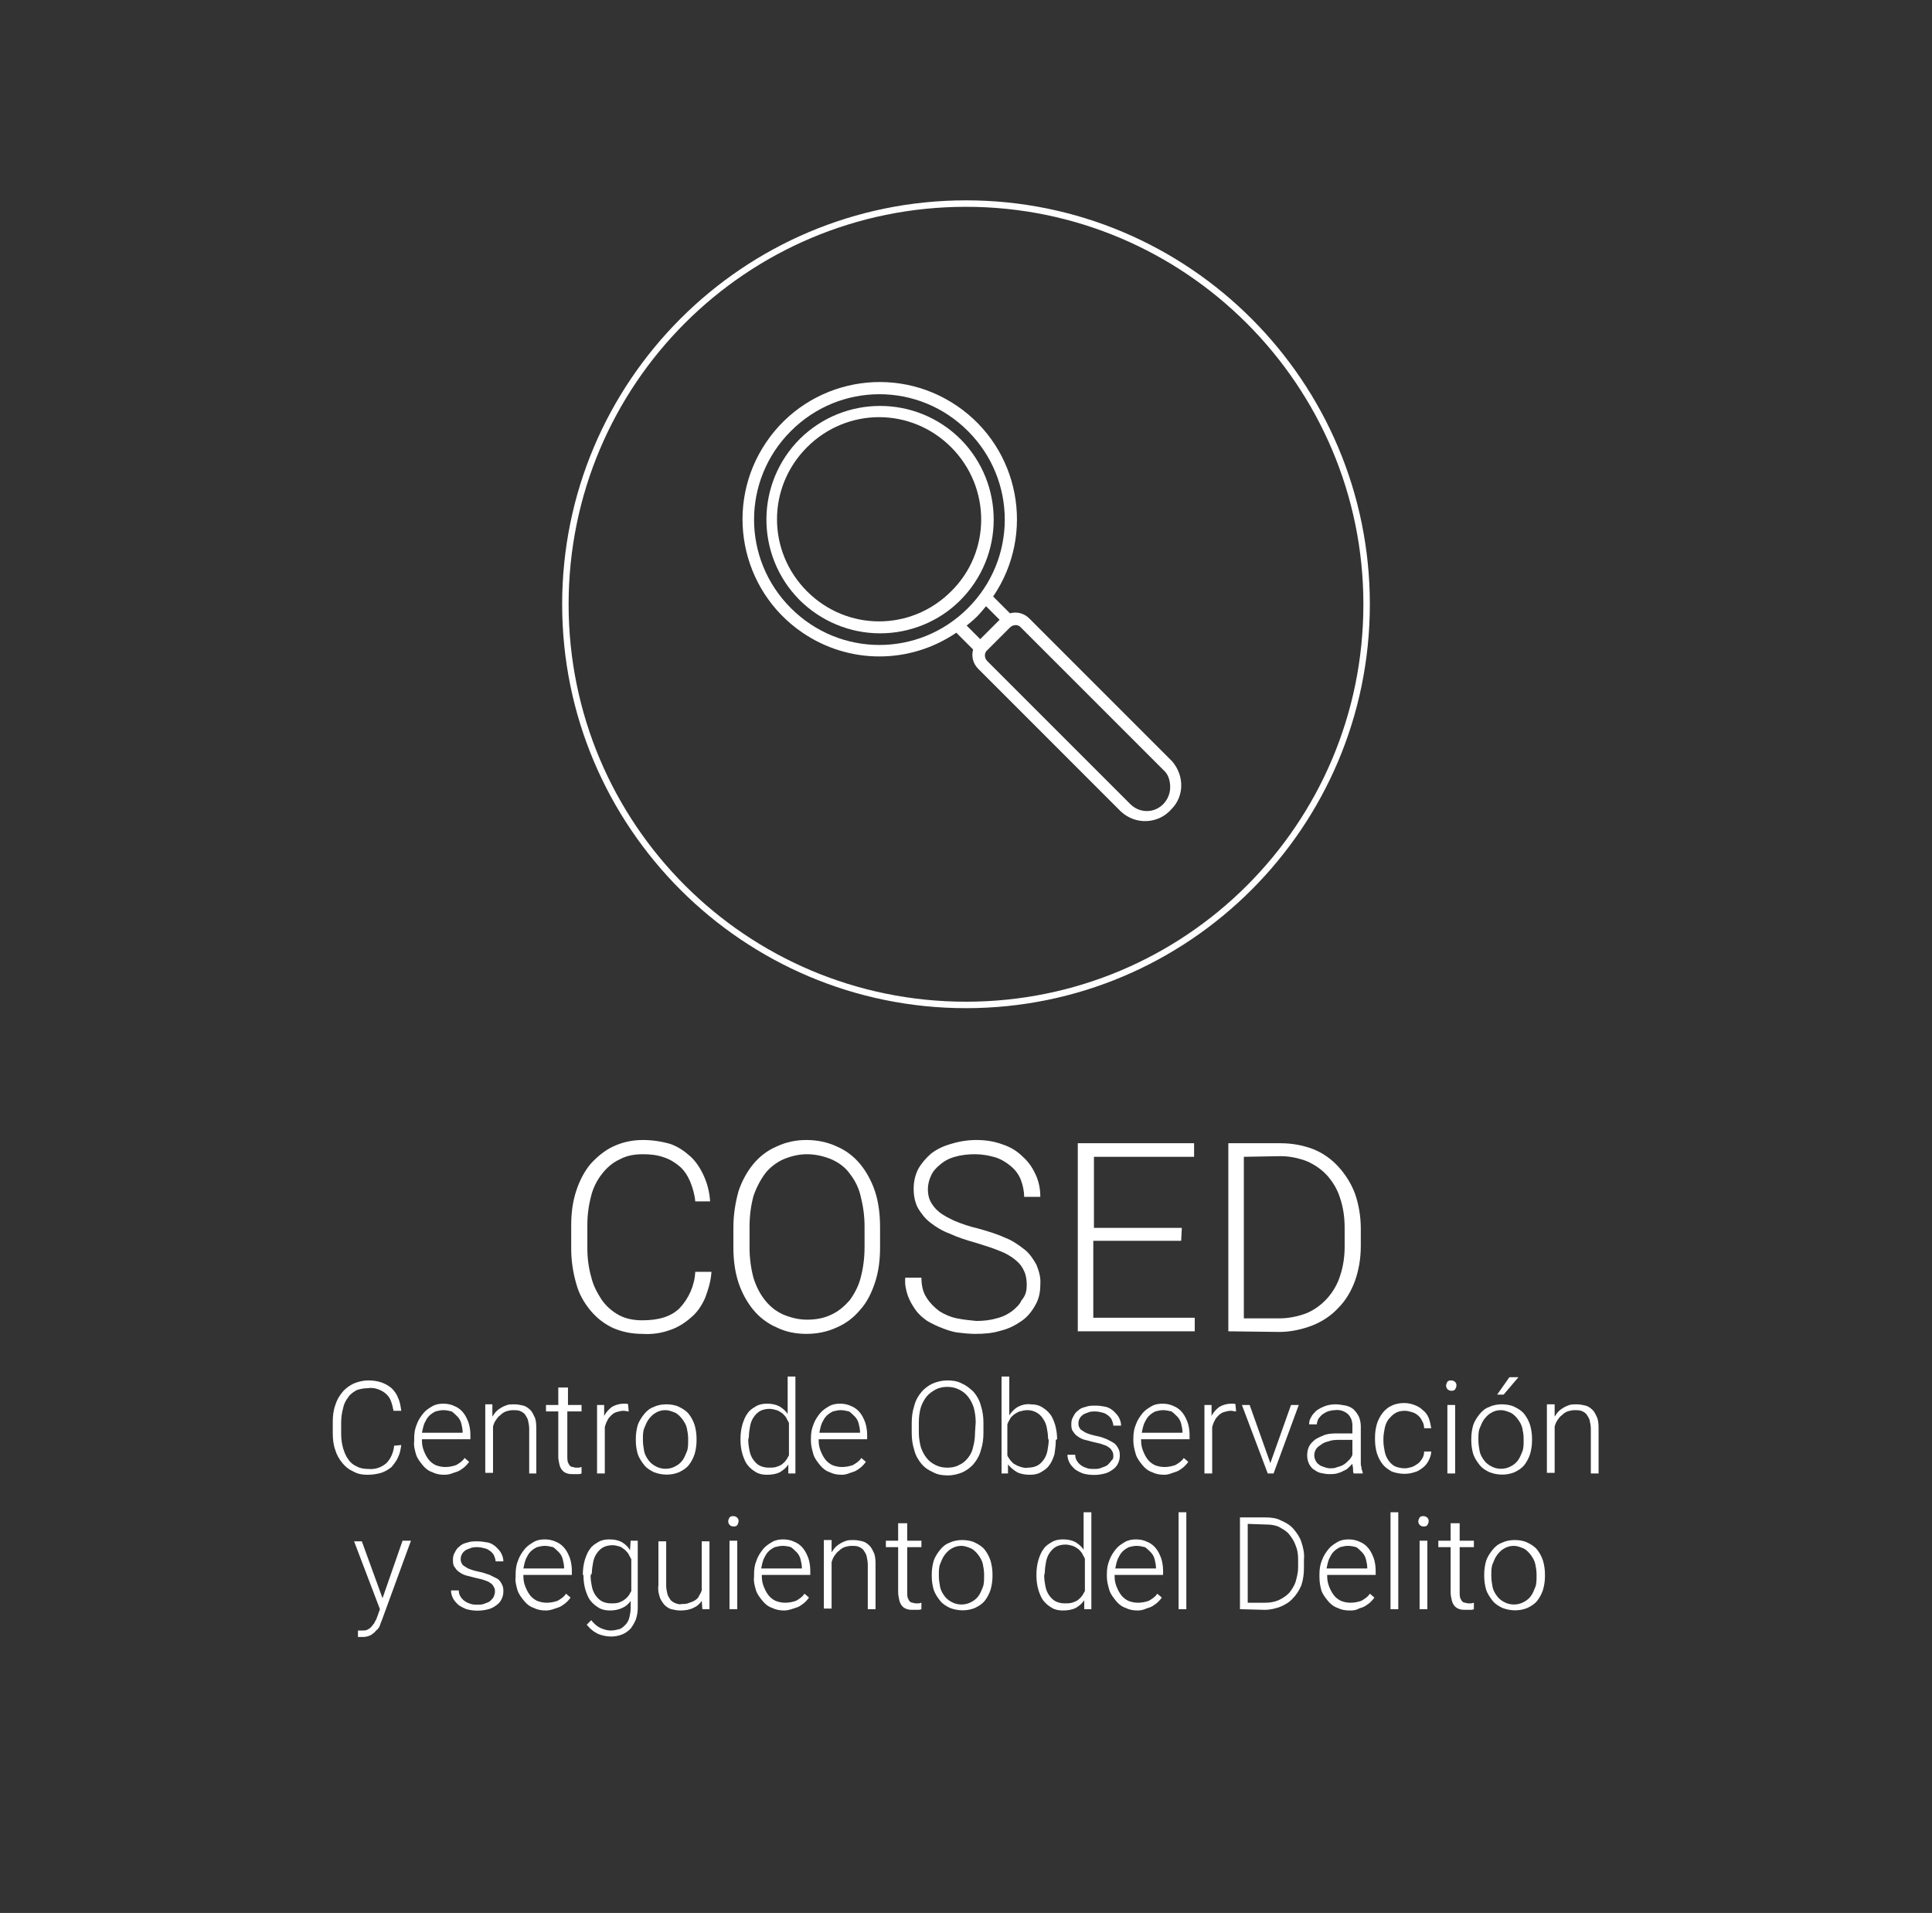 <?xml version="1.0" encoding="utf-8"?>
<!-- Generator: Adobe Illustrator 21.1.0, SVG Export Plug-In . SVG Version: 6.00 Build 0)  -->
<svg version="1.1" id="Capa_1" xmlns="http://www.w3.org/2000/svg" xmlns:xlink="http://www.w3.org/1999/xlink" x="0px" y="0px"
	 viewBox="0 0 299 296" style="enable-background:new 0 0 299 296;" xml:space="preserve">
<rect x="0" y="0" width="299" height="296" fill="#333333" stroke="none"/>
<style type="text/css">
	.st0{fill:#FFFFFF;}
</style>
<title>cuadros</title>
<g>
	<g>
		<path class="st0" d="M110.1,196.9c-0.1,1.4-0.5,2.7-1,4c-0.5,1.1-1.2,2.2-2.2,3c-0.9,0.8-2,1.5-3.2,1.9c-1.4,0.5-2.8,0.7-4.3,0.6
			c-1.6,0-3.1-0.3-4.5-0.9c-1.3-0.6-2.5-1.5-3.5-2.7s-1.8-2.6-2.2-4.1c-0.5-1.7-0.8-3.6-0.8-5.4v-3.7c0-1.8,0.2-3.6,0.8-5.4
			c0.5-1.5,1.2-2.9,2.2-4.1c1-1.1,2.2-2.1,3.5-2.7c1.5-0.7,3-1,4.6-1c1.4,0,2.8,0.2,4.2,0.6c1.2,0.4,2.2,1.1,3.1,1.9
			c0.9,0.8,1.6,1.9,2.1,3c0.6,1.3,0.9,2.6,1,4h-2.3c-0.1-1.1-0.4-2.1-0.8-3.1c-0.4-0.9-0.9-1.7-1.6-2.3s-1.5-1.1-2.4-1.4
			c-1.1-0.4-2.2-0.5-3.3-0.5c-1.3,0-2.5,0.2-3.6,0.8c-1.1,0.5-2,1.3-2.7,2.2c-0.8,1-1.4,2.2-1.7,3.4c-0.4,1.5-0.6,3-0.6,4.5v3.7
			c0,1.5,0.2,3,0.6,4.4c0.3,1.3,0.9,2.4,1.6,3.5c0.7,1,1.6,1.8,2.7,2.4c1.1,0.6,2.4,0.8,3.6,0.8c2.6,0,4.5-0.6,5.8-1.9
			c1.4-1.5,2.3-3.5,2.4-5.6h2.5V196.9z"/>
		<path class="st0" d="M136.2,193c0,1.9-0.2,3.7-0.8,5.5c-0.5,1.5-1.2,3-2.3,4.2c-1,1.2-2.2,2.1-3.6,2.7c-1.5,0.7-3.1,1-4.7,1
			c-1.6,0-3.2-0.3-4.6-1c-1.4-0.6-2.6-1.5-3.6-2.7s-1.8-2.7-2.3-4.2c-0.6-1.8-0.8-3.7-0.8-5.5v-3.1c0-1.9,0.3-3.8,0.8-5.6
			c0.5-1.5,1.3-3,2.3-4.2s2.2-2.1,3.6-2.7c1.5-0.7,3-1,4.6-1c1.6,0,3.2,0.3,4.7,1c1.4,0.6,2.6,1.5,3.6,2.7s1.8,2.7,2.3,4.2
			c0.6,1.8,0.8,3.7,0.8,5.6V193z M133.8,189.8c0-1.6-0.2-3.1-0.6-4.7c-0.3-1.3-0.9-2.5-1.7-3.5c-0.7-1-1.7-1.7-2.8-2.2
			c-1.2-0.5-2.5-0.8-3.8-0.8s-2.5,0.3-3.7,0.8c-1.1,0.5-2.1,1.3-2.8,2.2c-0.8,1.1-1.4,2.3-1.8,3.5c-0.4,1.5-0.6,3.1-0.6,4.7v3.2
			c0,1.6,0.2,3.2,0.6,4.7c0.4,1.3,1,2.5,1.8,3.5s1.7,1.7,2.8,2.2c1.2,0.5,2.4,0.8,3.7,0.8c1.3,0,2.6-0.2,3.8-0.8
			c1.1-0.5,2-1.3,2.8-2.2c0.8-1.1,1.4-2.3,1.7-3.5c0.4-1.5,0.6-3.1,0.6-4.7V189.8z"/>
		<path class="st0" d="M158.9,198.8c0-0.7-0.1-1.5-0.4-2.1c-0.3-0.7-0.7-1.2-1.3-1.7c-0.7-0.6-1.6-1.1-2.4-1.4
			c-1.2-0.5-2.5-0.9-3.8-1.3c-1.4-0.4-2.7-0.8-4-1.4c-1.1-0.4-2.1-1-3-1.7c-0.8-0.6-1.4-1.4-1.9-2.2c-0.5-0.9-0.7-2-0.7-3
			c0-1.1,0.2-2.1,0.7-3.1c0.5-0.9,1.2-1.7,2-2.4c0.9-0.7,2-1.2,3.1-1.5c1.3-0.4,2.6-0.6,3.9-0.6c1.4,0,2.8,0.2,4.1,0.7
			c1.2,0.4,2.2,1,3.1,1.9c0.9,0.8,1.5,1.7,2,2.8s0.7,2.2,0.7,3.4h-2.5c0-0.9-0.2-1.8-0.5-2.6s-0.8-1.5-1.5-2.1s-1.5-1.1-2.4-1.4
			c-1-0.3-2.1-0.5-3.2-0.5c-1,0-2.1,0.1-3.1,0.4c-0.8,0.2-1.6,0.6-2.3,1.2c-0.6,0.5-1.1,1-1.4,1.7c-0.3,0.6-0.5,1.4-0.5,2.1
			c0,0.7,0.1,1.3,0.4,1.9c0.3,0.6,0.8,1.2,1.3,1.6c0.7,0.6,1.6,1,2.4,1.4c1.2,0.5,2.4,0.9,3.7,1.2c1.4,0.4,2.8,0.8,4.1,1.4
			c1.1,0.4,2.1,1.1,3,1.8c0.8,0.6,1.4,1.5,1.9,2.4c0.4,1,0.7,2,0.6,3.1c0,1.1-0.2,2.2-0.8,3.2c-0.5,0.9-1.2,1.8-2.1,2.4
			c-1,0.7-2,1.2-3.2,1.5c-1.3,0.4-2.6,0.5-4,0.5c-0.9,0-1.7-0.1-2.6-0.2c-0.9-0.1-1.7-0.4-2.5-0.7s-1.6-0.7-2.3-1.1
			c-0.7-0.5-1.3-1-1.8-1.7s-0.9-1.4-1.2-2.2c-0.3-0.9-0.5-1.8-0.4-2.8h2.5c0,1.1,0.2,2.2,0.8,3.1c0.5,0.8,1.2,1.5,2,2.1
			c0.8,0.5,1.7,0.9,2.7,1.1c1,0.2,2,0.3,3,0.4c1,0,2.1-0.1,3.1-0.4c0.9-0.2,1.7-0.6,2.4-1.1c0.6-0.5,1.2-1,1.5-1.7
			C158.8,200.4,158.9,199.6,158.9,198.8z"/>
		<path class="st0" d="M182.8,192h-13.6v11.9h15.7v2.1h-18.1v-29.1h18v2.1h-15.5v11h13.6L182.8,192z"/>
		<path class="st0" d="M190.1,206v-29.1h8.1c1.7,0,3.4,0.3,5,0.9c1.5,0.6,2.8,1.5,3.9,2.7c1.1,1.2,2,2.6,2.6,4.2
			c0.6,1.7,0.9,3.6,0.9,5.4v2.7c0,1.9-0.3,3.7-0.9,5.4c-0.6,1.6-1.4,3-2.6,4.2c-1.1,1.2-2.5,2.1-4,2.7c-1.6,0.6-3.3,1-5.1,1
			L190.1,206L190.1,206z M192.5,179v25h5.5c1.4,0,2.9-0.3,4.2-0.8c1.2-0.5,2.3-1.3,3.2-2.3s1.6-2.2,2-3.5c0.5-1.5,0.7-3,0.7-4.5V190
			c0-1.6-0.2-3.1-0.7-4.6c-0.4-1.3-1.1-2.5-2-3.5s-2-1.7-3.1-2.2c-1.3-0.5-2.7-0.8-4.1-0.8L192.5,179z"/>
	</g>
	<path class="st0" d="M62.1,223.6c-0.1,0.7-0.2,1.3-0.5,1.9c-0.2,0.5-0.6,1-1,1.5c-0.5,0.4-1,0.7-1.6,0.9c-0.7,0.2-1.4,0.3-2.1,0.3
		c-0.8,0-1.5-0.1-2.2-0.5c-0.7-0.3-1.2-0.7-1.7-1.3s-0.9-1.3-1.1-2c-0.3-0.8-0.4-1.7-0.4-2.6V220c0-0.9,0.1-1.8,0.4-2.6
		c0.2-0.7,0.6-1.4,1.1-2s1.1-1,1.7-1.3c0.7-0.3,1.5-0.5,2.3-0.5c0.7,0,1.4,0.1,2,0.3s1.1,0.5,1.6,0.9c0.4,0.4,0.8,0.9,1,1.5
		c0.3,0.6,0.4,1.3,0.5,2h-1.2c-0.1-0.5-0.2-1-0.4-1.5c-0.3-0.9-1.1-1.5-1.9-1.8c-0.5-0.2-1.1-0.3-1.6-0.2c-0.6,0-1.2,0.1-1.8,0.3
		c-0.5,0.3-1,0.6-1.3,1.1c-0.4,0.5-0.7,1.1-0.8,1.7c-0.2,0.7-0.3,1.5-0.3,2.2v1.8c0,0.7,0.1,1.5,0.3,2.2c0.2,0.6,0.4,1.2,0.8,1.7
		c0.3,0.5,0.8,0.9,1.3,1.1c0.5,0.3,1.2,0.4,1.8,0.4c1,0.1,2-0.2,2.8-0.9c0.7-0.7,1.1-1.7,1.2-2.7L62.1,223.6z"/>
	<path class="st0" d="M68.8,228.2c-0.7,0-1.3-0.1-1.9-0.4c-0.6-0.2-1.1-0.6-1.5-1.1s-0.8-1-1-1.6c-0.2-0.7-0.4-1.4-0.3-2.1v-0.4
		c0-0.8,0.1-1.5,0.4-2.2c0.2-0.6,0.6-1.2,1-1.7s0.9-0.8,1.4-1.1s1.1-0.4,1.7-0.4s1.2,0.1,1.8,0.4c0.5,0.2,1,0.6,1.3,1
		c0.4,0.5,0.6,1,0.8,1.5c0.2,0.6,0.3,1.3,0.3,1.9v0.7h-7.5v0.2c0,0.6,0.1,1.1,0.3,1.6c0.2,0.5,0.4,0.9,0.7,1.3
		c0.3,0.4,0.7,0.7,1.1,0.9c0.5,0.2,1,0.3,1.5,0.3c0.6,0,1.1-0.1,1.7-0.3c0.5-0.3,1-0.6,1.3-1.1l0.7,0.6c-0.2,0.3-0.4,0.5-0.6,0.7
		s-0.5,0.4-0.8,0.6c-0.3,0.2-0.7,0.3-1,0.4C69.7,228.1,69.3,228.2,68.8,228.2z M68.6,218.2c-0.4,0-0.8,0.1-1.2,0.2
		c-0.4,0.2-0.7,0.4-1,0.7s-0.5,0.7-0.7,1.1c-0.2,0.5-0.3,1-0.4,1.5h6.3v-0.1c0-0.4-0.1-0.9-0.2-1.3c-0.1-0.4-0.3-0.8-0.6-1.1
		c-0.3-0.3-0.6-0.6-0.9-0.8C69.5,218.3,69.1,218.2,68.6,218.2L68.6,218.2z"/>
	<path class="st0" d="M76.2,217.4v1.8c0.2-0.3,0.4-0.6,0.6-0.8c0.5-0.5,1.1-0.8,1.7-1c0.3-0.1,0.7-0.1,1.1-0.1c0.5,0,1,0.1,1.4,0.2
		c0.4,0.1,0.8,0.4,1.1,0.7c0.3,0.3,0.5,0.8,0.7,1.2c0.2,0.6,0.2,1.2,0.2,1.8v6.8h-1.1v-6.9c0-0.5-0.1-0.9-0.2-1.4
		c-0.1-0.3-0.3-0.6-0.5-0.9c-0.2-0.2-0.5-0.4-0.8-0.5s-0.7-0.1-1-0.1c-0.4,0-0.8,0.1-1.1,0.2c-0.3,0.1-0.6,0.3-0.9,0.6
		c-0.3,0.2-0.5,0.5-0.7,0.8s-0.3,0.6-0.4,0.9v7.2h-1.2v-10.6h1.1V217.4z"/>
	<path class="st0" d="M87.9,214.7v2.7H90v1h-2.2v7c0,0.3,0,0.6,0.1,0.9c0.1,0.2,0.2,0.4,0.3,0.5c0.1,0.1,0.3,0.2,0.4,0.2
		c0.2,0,0.3,0.1,0.5,0.1s0.3,0,0.5,0L90,227v1c-0.2,0.1-0.4,0.1-0.6,0.1s-0.5,0-0.7,0c-0.3,0-0.6,0-0.9-0.1s-0.5-0.2-0.7-0.4
		s-0.4-0.5-0.5-0.9s-0.2-0.9-0.2-1.3v-7h-1.9v-1h1.9v-2.7H87.9z"/>
	<path class="st0" d="M97.3,218.4c-0.3,0-0.5-0.1-0.8-0.1c-0.4,0-0.7,0.1-1.1,0.2c-0.3,0.1-0.6,0.3-0.8,0.5
		c-0.2,0.2-0.5,0.5-0.6,0.8c-0.2,0.3-0.3,0.7-0.4,1v7.2h-1.2v-10.6h1.1v1.7c0.3-0.6,0.7-1,1.2-1.4c0.5-0.3,1.2-0.5,1.8-0.5
		c0.1,0,0.3,0,0.4,0s0.2,0,0.3,0.1L97.3,218.4z"/>
	<path class="st0" d="M98.4,222.6c0-0.7,0.1-1.4,0.3-2.1c0.2-0.6,0.6-1.2,1-1.7s0.9-0.9,1.5-1.1c0.6-0.3,1.3-0.4,1.9-0.4
		c0.7,0,1.4,0.1,2,0.4c0.6,0.3,1.1,0.6,1.5,1.1s0.7,1.1,0.9,1.7c0.2,0.7,0.3,1.4,0.3,2.1v0.3c0,0.7-0.1,1.4-0.3,2.1
		c-0.2,0.6-0.5,1.2-0.9,1.7s-0.9,0.8-1.5,1.1c-1.2,0.5-2.6,0.5-3.9,0c-0.6-0.3-1.1-0.6-1.5-1.1s-0.8-1.1-1-1.7
		c-0.2-0.7-0.3-1.4-0.3-2.1V222.6z M99.5,222.9c0,0.6,0.1,1.1,0.2,1.7c0.1,0.5,0.4,1,0.7,1.4c0.3,0.4,0.7,0.7,1.1,0.9
		c0.9,0.5,2.1,0.5,3,0c0.4-0.2,0.8-0.5,1.1-0.9c0.3-0.4,0.5-0.9,0.7-1.4s0.2-1.1,0.2-1.7v-0.3c0-0.6-0.1-1.1-0.2-1.6s-0.4-1-0.7-1.4
		c-0.3-0.4-0.7-0.8-1.1-1c-0.5-0.2-1-0.4-1.5-0.4s-1,0.1-1.5,0.4c-0.4,0.2-0.8,0.6-1.1,1c-0.3,0.4-0.5,0.9-0.7,1.4s-0.2,1.1-0.2,1.6
		V222.9z"/>
	<path class="st0" d="M114.6,222.6c0-0.7,0.1-1.5,0.3-2.2c0.2-0.6,0.4-1.2,0.8-1.7c0.3-0.5,0.8-0.8,1.3-1.1s1.1-0.4,1.7-0.4
		c0.7,0,1.3,0.1,1.9,0.4c0.5,0.3,1,0.7,1.3,1.2V213h1.2v15H122v-1.4c-0.3,0.5-0.8,0.9-1.3,1.2c-0.6,0.3-1.3,0.4-2,0.4
		c-0.6,0-1.2-0.1-1.7-0.4c-0.5-0.3-0.9-0.6-1.3-1.1s-0.6-1.1-0.8-1.7c-0.2-0.7-0.3-1.4-0.3-2.2L114.6,222.6z M115.8,222.8
		c0,0.6,0.1,1.2,0.2,1.7s0.3,1,0.6,1.4c0.3,0.4,0.6,0.7,1,0.9s0.9,0.3,1.4,0.3c0.4,0,0.7,0,1.1-0.1c0.3-0.1,0.6-0.2,0.9-0.4
		c0.2-0.2,0.5-0.4,0.6-0.6c0.2-0.2,0.3-0.5,0.5-0.8v-5c-0.1-0.3-0.3-0.5-0.4-0.8c-0.2-0.3-0.4-0.5-0.6-0.7c-0.3-0.2-0.6-0.4-0.9-0.5
		c-0.4-0.1-0.7-0.2-1.1-0.2c-0.5,0-1,0.1-1.4,0.3s-0.7,0.5-1,0.9s-0.5,0.9-0.6,1.4c-0.1,0.6-0.2,1.1-0.2,1.7L115.8,222.8z"/>
	<path class="st0" d="M130.3,228.2c-0.7,0-1.3-0.1-1.9-0.4c-0.6-0.2-1.1-0.6-1.5-1.1s-0.8-1-1-1.6c-0.2-0.7-0.4-1.4-0.4-2.1v-0.4
		c0-0.8,0.1-1.5,0.4-2.2c0.2-0.6,0.6-1.2,1-1.7s0.9-0.8,1.4-1.1c0.5-0.3,1.1-0.4,1.7-0.4c0.6,0,1.2,0.1,1.8,0.4c0.5,0.2,1,0.6,1.3,1
		c0.4,0.5,0.6,1,0.8,1.5c0.2,0.6,0.3,1.3,0.3,1.9v0.7h-7.5v0.2c0,0.6,0.1,1.1,0.3,1.6c0.2,0.5,0.4,0.9,0.7,1.3
		c0.3,0.4,0.7,0.7,1.1,0.9c0.5,0.2,1,0.3,1.5,0.3c0.6,0,1.1-0.1,1.7-0.3c0.5-0.3,1-0.6,1.3-1.1l0.7,0.6c-0.2,0.3-0.4,0.5-0.6,0.7
		c-0.2,0.2-0.5,0.4-0.8,0.6c-0.3,0.2-0.7,0.3-1,0.4C131.1,228.1,130.7,228.2,130.3,228.2z M130.1,218.2c-0.4,0-0.8,0.1-1.2,0.2
		c-0.4,0.2-0.7,0.4-1,0.7s-0.5,0.7-0.7,1.1c-0.2,0.5-0.3,1-0.4,1.5h6.3v-0.1c0-0.4-0.1-0.9-0.2-1.3c-0.1-0.4-0.3-0.8-0.6-1.1
		s-0.6-0.6-0.9-0.8C131,218.3,130.5,218.2,130.1,218.2L130.1,218.2z"/>
	<path class="st0" d="M152.2,221.7c0,0.9-0.1,1.8-0.4,2.7c-0.2,0.8-0.6,1.5-1.1,2.1s-1.1,1-1.7,1.3c-0.7,0.3-1.5,0.5-2.3,0.5
		s-1.6-0.1-2.3-0.5c-0.7-0.3-1.3-0.7-1.8-1.3s-0.9-1.3-1.1-2.1c-0.3-0.9-0.4-1.8-0.4-2.7v-1.5c0-0.9,0.1-1.8,0.4-2.7
		c0.2-0.8,0.6-1.5,1.1-2.1s1.1-1,1.7-1.3c0.7-0.3,1.5-0.5,2.3-0.5s1.6,0.1,2.3,0.5c0.7,0.3,1.3,0.8,1.8,1.3c0.5,0.6,0.9,1.3,1.1,2.1
		c0.3,0.9,0.4,1.8,0.4,2.7V221.7z M151,220.1c0-0.8-0.1-1.5-0.3-2.3c-0.2-0.6-0.5-1.2-0.9-1.7s-0.8-0.8-1.4-1.1
		c-0.6-0.3-1.2-0.4-1.8-0.4s-1.2,0.1-1.8,0.4c-0.5,0.3-1,0.6-1.4,1.1s-0.7,1.1-0.9,1.7c-0.2,0.7-0.3,1.5-0.3,2.3v1.5
		c0,0.8,0.1,1.5,0.3,2.3c0.2,0.6,0.5,1.2,0.9,1.7s0.8,0.8,1.4,1.1c0.6,0.3,1.2,0.4,1.8,0.4s1.3-0.1,1.8-0.4c0.5-0.2,1-0.6,1.4-1.1
		s0.7-1.1,0.8-1.7c0.2-0.7,0.3-1.5,0.3-2.3L151,220.1z"/>
	<path class="st0" d="M163.4,222.8c0,0.7-0.1,1.5-0.2,2.2c-0.2,0.6-0.4,1.2-0.8,1.7c-0.3,0.5-0.8,0.8-1.3,1.1s-1.1,0.4-1.7,0.4
		c-0.7,0-1.4-0.1-2-0.4c-0.5-0.3-1-0.7-1.4-1.2v1.4h-1v-15h1.2v6c0.3-0.5,0.8-1,1.3-1.3c0.6-0.3,1.3-0.5,2-0.4
		c0.6,0,1.2,0.1,1.7,0.4c0.5,0.3,0.9,0.6,1.3,1.1c0.4,0.5,0.6,1.1,0.8,1.7c0.2,0.7,0.3,1.5,0.3,2.2L163.4,222.8z M162.2,222.6
		c0-0.6-0.1-1.2-0.2-1.7c-0.1-0.5-0.3-1-0.6-1.4c-0.5-0.8-1.4-1.3-2.4-1.3c-0.4,0-0.8,0.1-1.2,0.2c-0.3,0.1-0.6,0.3-0.9,0.5
		c-0.2,0.2-0.5,0.4-0.6,0.7c-0.2,0.3-0.3,0.5-0.4,0.8v4.8c0.1,0.3,0.3,0.5,0.5,0.8c0.2,0.2,0.4,0.5,0.7,0.6c0.3,0.2,0.6,0.3,0.9,0.4
		c0.4,0.1,0.7,0.2,1.1,0.1c0.5,0,1-0.1,1.4-0.3s0.7-0.5,1-0.9s0.5-0.9,0.6-1.4c0.1-0.6,0.2-1.1,0.2-1.7L162.2,222.6z"/>
	<path class="st0" d="M172.3,225.3c0-0.2,0-0.4-0.1-0.6c-0.1-0.2-0.2-0.4-0.4-0.6c-0.3-0.2-0.5-0.4-0.9-0.5
		c-0.5-0.2-0.9-0.3-1.4-0.4c-0.5-0.1-1.1-0.3-1.6-0.4c-0.4-0.1-0.8-0.3-1.2-0.6c-0.3-0.2-0.5-0.5-0.7-0.8s-0.2-0.7-0.2-1.1
		c0-0.4,0.1-0.8,0.3-1.1c0.2-0.4,0.4-0.7,0.7-0.9c0.3-0.3,0.7-0.5,1.2-0.6c0.5-0.2,1-0.2,1.6-0.2s1.1,0.1,1.6,0.2
		c0.4,0.1,0.9,0.4,1.2,0.7s0.6,0.6,0.8,1s0.3,0.8,0.3,1.2h-1.2c0-0.3-0.1-0.5-0.2-0.8c-0.1-0.3-0.3-0.5-0.5-0.7
		c-0.3-0.2-0.5-0.4-0.9-0.5s-0.8-0.2-1.2-0.2s-0.8,0-1.2,0.2c-0.3,0.1-0.6,0.2-0.8,0.4c-0.4,0.3-0.6,0.8-0.6,1.2
		c0,0.2,0,0.4,0.1,0.6c0.1,0.2,0.2,0.4,0.4,0.5c0.3,0.2,0.6,0.4,0.9,0.5c0.5,0.2,1,0.3,1.4,0.4c0.6,0.1,1.1,0.3,1.6,0.5
		c0.4,0.2,0.8,0.4,1.1,0.6c0.3,0.2,0.5,0.5,0.7,0.9s0.2,0.7,0.2,1.1c0,0.4-0.1,0.8-0.3,1.2s-0.5,0.7-0.8,0.9
		c-0.4,0.3-0.8,0.5-1.2,0.6c-1.1,0.3-2.3,0.3-3.4,0c-0.5-0.2-0.9-0.4-1.3-0.7c-0.3-0.3-0.6-0.6-0.8-1s-0.3-0.8-0.3-1.2h1.2
		c0,0.4,0.1,0.7,0.3,1s0.4,0.5,0.7,0.7s0.6,0.3,0.9,0.4c0.3,0.1,0.7,0.1,1,0.1c0.4,0,0.8,0,1.2-0.2c0.3-0.1,0.6-0.2,0.9-0.4
		c0.2-0.2,0.4-0.4,0.6-0.7C172.3,225.8,172.3,225.5,172.3,225.3z"/>
	<path class="st0" d="M180.2,228.2c-0.7,0-1.3-0.1-1.9-0.4c-0.6-0.2-1.1-0.6-1.5-1.1s-0.8-1-1-1.6c-0.2-0.7-0.4-1.4-0.4-2.1v-0.4
		c0-0.8,0.1-1.5,0.4-2.2c0.2-0.6,0.6-1.2,1-1.7s0.9-0.8,1.4-1.1s1.1-0.4,1.7-0.4c0.6,0,1.2,0.1,1.8,0.4c0.5,0.2,1,0.6,1.3,1
		c0.4,0.5,0.6,1,0.8,1.5c0.2,0.6,0.3,1.3,0.3,1.9v0.7h-7.5v0.2c0,0.6,0.1,1.1,0.3,1.6s0.4,0.9,0.7,1.3c0.3,0.4,0.7,0.7,1.1,0.9
		c0.5,0.2,1,0.3,1.5,0.3c0.6,0,1.1-0.1,1.7-0.3c0.5-0.3,1-0.6,1.3-1.1l0.7,0.6c-0.2,0.3-0.4,0.5-0.6,0.7c-0.2,0.2-0.5,0.4-0.8,0.6
		c-0.3,0.2-0.7,0.3-1,0.4C181,228.1,180.6,228.2,180.2,228.2z M180,218.2c-0.4,0-0.8,0.1-1.2,0.2c-0.4,0.2-0.7,0.4-1,0.7
		s-0.5,0.7-0.7,1.1c-0.2,0.5-0.3,1-0.4,1.5h6.3v-0.1c0-0.4-0.1-0.9-0.2-1.3c-0.1-0.4-0.3-0.8-0.6-1.1s-0.6-0.6-0.9-0.8
		C180.9,218.3,180.4,218.2,180,218.2L180,218.2z"/>
	<path class="st0" d="M191.3,218.4c-0.3,0-0.5-0.1-0.8-0.1c-0.4,0-0.7,0.1-1.1,0.2c-0.3,0.1-0.6,0.3-0.8,0.5s-0.5,0.5-0.6,0.8
		c-0.2,0.3-0.3,0.7-0.4,1v7.2h-1.2v-10.6h1.1v1.7c0.3-0.6,0.7-1,1.2-1.4c0.5-0.3,1.2-0.5,1.8-0.5c0.1,0,0.3,0,0.4,0
		c0.1,0,0.2,0,0.3,0.1L191.3,218.4z"/>
	<path class="st0" d="M196.6,226.4l3.2-9h1.2l-3.9,10.6h-0.9l-4-10.6h1.2L196.6,226.4z"/>
	<path class="st0" d="M209.5,228c-0.1-0.2-0.1-0.4-0.1-0.7s-0.1-0.5-0.1-0.8c-0.2,0.2-0.4,0.4-0.6,0.6c-0.2,0.2-0.5,0.4-0.8,0.5
		c-0.3,0.2-0.7,0.3-1,0.4c-0.4,0.1-0.8,0.1-1.2,0.1c-0.5,0-0.9-0.1-1.4-0.2c-0.4-0.1-0.8-0.4-1.1-0.6c-0.6-0.5-0.9-1.3-0.9-2.1
		c0-0.5,0.1-1,0.3-1.4s0.6-0.8,1-1.1c0.5-0.3,1-0.5,1.5-0.7c0.7-0.2,1.3-0.2,2-0.2h2.2v-1.2c0-0.7-0.2-1.3-0.7-1.8
		c-0.6-0.5-1.3-0.7-2-0.6c-0.4,0-0.8,0.1-1.1,0.2c-0.3,0.1-0.6,0.3-0.9,0.5c-0.2,0.2-0.4,0.4-0.6,0.7c-0.1,0.3-0.2,0.5-0.2,0.8h-1.2
		c0-0.4,0.1-0.8,0.3-1.1c0.2-0.4,0.5-0.7,0.8-1c0.4-0.3,0.8-0.5,1.3-0.7s1.1-0.3,1.7-0.3c0.5,0,1,0.1,1.6,0.2
		c0.4,0.1,0.9,0.3,1.2,0.6s0.6,0.7,0.8,1.1c0.2,0.5,0.3,1,0.3,1.5v5.1c0,0.2,0,0.4,0,0.6c0,0.2,0,0.4,0.1,0.6c0,0.2,0,0.4,0.1,0.5
		c0,0.1,0.1,0.3,0.1,0.4v0.1L209.5,228L209.5,228z M205.8,227.2c0.4,0,0.8,0,1.2-0.2c0.4-0.1,0.7-0.2,1-0.4s0.5-0.4,0.8-0.7
		c0.2-0.2,0.4-0.5,0.5-0.8v-2.3h-2c-0.5,0-1.1,0-1.6,0.2c-0.4,0.1-0.8,0.2-1.2,0.5c-0.3,0.2-0.6,0.4-0.8,0.7s-0.3,0.6-0.3,1
		c0,0.3,0.1,0.6,0.2,0.8c0.1,0.2,0.3,0.5,0.5,0.6c0.2,0.2,0.5,0.3,0.8,0.4C205.2,227.1,205.5,227.2,205.8,227.2z"/>
	<path class="st0" d="M217.4,227.2c0.4,0,0.7-0.1,1.1-0.2c0.3-0.1,0.6-0.3,0.9-0.5c0.3-0.2,0.5-0.5,0.7-0.8s0.3-0.7,0.3-1.1h1.1
		c0,0.5-0.2,1-0.4,1.4s-0.5,0.8-0.9,1.1s-0.8,0.6-1.3,0.7c-1.1,0.4-2.4,0.3-3.5-0.1c-0.5-0.3-1-0.6-1.4-1.1s-0.7-1.1-0.9-1.7
		c-0.2-0.7-0.3-1.4-0.3-2.1v-0.4c0-0.7,0.1-1.4,0.3-2.1c0.2-0.6,0.5-1.2,0.9-1.7s0.9-0.9,1.4-1.1c0.6-0.3,1.3-0.4,1.9-0.4
		c0.5,0,1.1,0.1,1.6,0.3s0.9,0.4,1.3,0.8c0.4,0.3,0.7,0.7,0.9,1.2s0.3,1,0.4,1.6h-1.1c0-0.4-0.1-0.8-0.3-1.1
		c-0.3-0.7-0.9-1.2-1.6-1.4c-0.4-0.1-0.7-0.2-1.1-0.2c-0.5,0-1.1,0.1-1.5,0.4c-0.4,0.2-0.7,0.6-1,0.9c-0.3,0.4-0.5,0.9-0.6,1.4
		s-0.2,1.1-0.2,1.6v0.4c0,0.5,0.1,1.1,0.2,1.6c0.1,0.5,0.3,1,0.6,1.4s0.6,0.7,1,0.9C216.4,227.1,216.9,227.2,217.4,227.2z"/>
	<path class="st0" d="M223.8,214.4c0-0.2,0.1-0.4,0.2-0.6c0.2-0.2,0.4-0.2,0.6-0.2c0.4,0,0.8,0.3,0.8,0.7c0,0,0,0,0,0.1
		c0,0.2-0.1,0.4-0.2,0.6c-0.2,0.2-0.4,0.2-0.6,0.2C224.2,215.2,223.8,214.9,223.8,214.4L223.8,214.4z M225.2,228H224v-10.6h1.2V228z
		"/>
	<path class="st0" d="M227.7,222.6c0-0.7,0.1-1.4,0.3-2.1c0.2-0.6,0.6-1.2,1-1.7s0.9-0.9,1.5-1.1c0.6-0.3,1.3-0.4,1.9-0.4
		c0.7,0,1.4,0.1,2,0.4c0.6,0.3,1.1,0.6,1.5,1.1s0.7,1.1,0.9,1.7c0.2,0.7,0.3,1.4,0.3,2.1v0.3c0,0.7-0.1,1.4-0.3,2.1
		c-0.2,0.6-0.5,1.2-0.9,1.7s-0.9,0.8-1.5,1.1c-1.2,0.5-2.6,0.5-3.9,0c-0.6-0.3-1.1-0.6-1.5-1.1s-0.8-1.1-1-1.7
		c-0.2-0.7-0.3-1.4-0.3-2.1V222.6z M228.8,222.9c0,0.6,0.1,1.1,0.2,1.7c0.1,0.5,0.4,1,0.7,1.4s0.7,0.7,1.1,0.9c0.9,0.5,2.1,0.5,3,0
		c0.4-0.2,0.8-0.5,1.1-0.9s0.5-0.9,0.7-1.4s0.2-1.1,0.2-1.7v-0.3c0-0.6-0.1-1.1-0.2-1.6c-0.1-0.5-0.4-1-0.7-1.4s-0.7-0.8-1.1-1
		c-0.5-0.2-1-0.4-1.5-0.4s-1,0.1-1.5,0.4c-0.4,0.2-0.8,0.6-1.1,1s-0.5,0.9-0.7,1.4s-0.2,1.1-0.2,1.6V222.9z M233.6,213.1h1.4
		l-2.3,2.7h-1L233.6,213.1z"/>
	<path class="st0" d="M240.6,217.4v1.8c0.2-0.3,0.4-0.6,0.6-0.8c0.5-0.5,1.1-0.8,1.7-1c0.3-0.1,0.7-0.1,1.1-0.1c0.5,0,1,0.1,1.4,0.2
		c0.4,0.1,0.8,0.4,1.1,0.7s0.5,0.8,0.7,1.2c0.2,0.6,0.2,1.2,0.2,1.8v6.8h-1.2v-6.9c0-0.5-0.1-0.9-0.2-1.4c-0.1-0.3-0.3-0.6-0.5-0.9
		c-0.2-0.2-0.5-0.4-0.8-0.5s-0.7-0.1-1-0.1c-0.4,0-0.8,0.1-1.1,0.2c-0.3,0.1-0.6,0.3-0.9,0.6c-0.3,0.2-0.5,0.5-0.7,0.8
		s-0.3,0.6-0.4,0.9v7.2h-1.2v-10.6h1.2V217.4z"/>
	<path class="st0" d="M59.2,247.3l3.1-8.9h1.3l-4.5,12.3c-0.1,0.2-0.2,0.5-0.3,0.8s-0.3,0.6-0.6,0.8c-0.2,0.3-0.5,0.5-0.8,0.7
		c-0.4,0.2-0.8,0.3-1.2,0.3H56h-0.2h-0.2h-0.2v-1h0.3H56c0.3,0,0.6,0,0.8-0.1s0.4-0.2,0.6-0.4c0.2-0.2,0.3-0.4,0.5-0.6
		c0.1-0.3,0.3-0.5,0.4-0.8l0.5-1.4l-4-10.5H56L59.2,247.3z"/>
	<path class="st0" d="M76.6,246.3c0-0.2,0-0.4-0.1-0.6c-0.1-0.2-0.2-0.4-0.4-0.6c-0.3-0.2-0.5-0.4-0.9-0.5c-0.5-0.2-0.9-0.3-1.4-0.4
		c-0.5-0.1-1.1-0.3-1.6-0.4c-0.4-0.1-0.8-0.3-1.2-0.6c-0.3-0.2-0.5-0.5-0.7-0.8s-0.2-0.7-0.2-1.1c0-0.4,0.1-0.8,0.3-1.1
		c0.2-0.4,0.4-0.7,0.7-0.9c0.3-0.3,0.7-0.5,1.2-0.6c0.5-0.2,1-0.2,1.6-0.2s1.1,0.1,1.7,0.2c0.4,0.1,0.9,0.4,1.2,0.7
		c0.3,0.3,0.6,0.6,0.8,1c0.2,0.4,0.3,0.8,0.3,1.2h-1.2c0-0.3-0.1-0.5-0.2-0.8s-0.3-0.5-0.5-0.7c-0.3-0.2-0.5-0.4-0.9-0.5
		s-0.8-0.2-1.2-0.2c-0.4,0-0.8,0-1.2,0.2c-0.3,0.1-0.6,0.2-0.8,0.4c-0.4,0.3-0.6,0.8-0.6,1.2c0,0.2,0,0.4,0.1,0.6
		c0.1,0.2,0.2,0.4,0.4,0.5c0.3,0.2,0.6,0.4,0.9,0.5c0.5,0.2,1,0.3,1.4,0.4c0.6,0.1,1.1,0.3,1.7,0.5c0.4,0.2,0.8,0.4,1.2,0.6
		c0.3,0.2,0.5,0.5,0.7,0.9s0.2,0.7,0.2,1.1c0,0.4-0.1,0.8-0.3,1.2c-0.2,0.4-0.5,0.7-0.8,0.9c-0.4,0.3-0.8,0.5-1.2,0.6
		c-1.1,0.3-2.3,0.3-3.4,0c-0.5-0.2-0.9-0.4-1.3-0.7c-0.3-0.3-0.6-0.6-0.8-1c-0.2-0.4-0.3-0.8-0.3-1.2H71c0,0.4,0.1,0.7,0.3,1
		c0.2,0.3,0.4,0.5,0.7,0.7c0.3,0.2,0.6,0.3,0.9,0.4c0.3,0.1,0.7,0.1,1,0.1c0.4,0,0.8,0,1.2-0.2c0.3-0.1,0.6-0.2,0.8-0.4
		c0.2-0.2,0.4-0.4,0.5-0.6C76.5,246.8,76.6,246.6,76.6,246.3z"/>
	<path class="st0" d="M84.5,249.2c-0.7,0-1.3-0.1-1.9-0.4c-0.6-0.2-1.1-0.6-1.5-1.1s-0.8-1-1-1.6c-0.2-0.7-0.4-1.4-0.3-2.1v-0.4
		c0-0.8,0.1-1.5,0.4-2.2c0.2-0.6,0.6-1.2,1-1.7s0.9-0.8,1.4-1.1s1.1-0.4,1.7-0.4s1.2,0.1,1.8,0.4c0.5,0.2,1,0.6,1.3,1
		c0.4,0.5,0.6,1,0.8,1.5c0.2,0.6,0.3,1.3,0.3,1.9v0.7H81v0.2c0,0.6,0.1,1.1,0.3,1.6c0.2,0.5,0.4,0.9,0.7,1.3
		c0.3,0.4,0.7,0.7,1.1,0.9c0.5,0.2,1,0.3,1.5,0.3c0.6,0,1.1-0.1,1.7-0.3c0.5-0.3,1-0.6,1.3-1.1l0.7,0.6c-0.2,0.3-0.4,0.5-0.6,0.7
		s-0.5,0.4-0.8,0.6c-0.3,0.2-0.7,0.3-1,0.4C85.4,249.1,84.9,249.2,84.5,249.2z M84.3,239.2c-0.4,0-0.8,0.1-1.2,0.2
		c-0.4,0.2-0.7,0.4-1,0.7s-0.5,0.7-0.7,1.1c-0.2,0.5-0.3,1-0.4,1.5h6.3v-0.1c0-0.4-0.1-0.9-0.2-1.3c-0.1-0.4-0.3-0.8-0.6-1.1
		c-0.3-0.3-0.6-0.6-0.9-0.8C85.2,239.3,84.7,239.2,84.3,239.2L84.3,239.2z"/>
	<path class="st0" d="M90.2,243.6c0-0.7,0.1-1.5,0.3-2.2c0.2-0.6,0.4-1.2,0.8-1.7c0.3-0.5,0.8-0.8,1.3-1.1s1.1-0.4,1.7-0.4
		c0.7,0,1.3,0.1,1.9,0.4c0.5,0.3,1,0.7,1.3,1.3l0.1-1.5h1.1v10.4c0,0.6-0.1,1.2-0.3,1.8c-0.2,0.5-0.5,1-0.8,1.4
		c-0.4,0.4-0.8,0.7-1.3,0.9c-1.2,0.5-2.6,0.4-3.8-0.1c-0.3-0.2-0.6-0.3-0.9-0.6c-0.3-0.2-0.5-0.5-0.8-0.8l0.7-0.7
		c0.4,0.5,0.8,0.9,1.4,1.2c0.5,0.2,1,0.4,1.6,0.4c0.5,0,0.9-0.1,1.3-0.2c0.4-0.1,0.7-0.4,1-0.7s0.5-0.7,0.6-1.1
		c0.1-0.5,0.2-0.9,0.2-1.4v-1.2c-0.3,0.5-0.8,0.9-1.3,1.1c-0.6,0.3-1.3,0.4-1.9,0.4s-1.2-0.1-1.7-0.4c-0.5-0.3-0.9-0.6-1.3-1.1
		s-0.6-1.1-0.8-1.7c-0.2-0.7-0.3-1.4-0.3-2.2L90.2,243.6z M91.4,243.8c0,0.6,0.1,1.2,0.2,1.7s0.3,1,0.6,1.4c0.3,0.4,0.6,0.7,1,0.9
		s0.9,0.3,1.4,0.3c0.4,0,0.7,0,1.1-0.1c0.6-0.2,1.1-0.5,1.5-1c0.2-0.2,0.3-0.5,0.5-0.8v-4.9c-0.1-0.3-0.3-0.5-0.4-0.8
		c-0.2-0.3-0.4-0.5-0.6-0.7c-0.3-0.2-0.5-0.4-0.8-0.5c-0.4-0.1-0.7-0.2-1.1-0.2c-0.5,0-1,0.1-1.4,0.3s-0.7,0.5-1,0.9
		s-0.5,0.9-0.6,1.4c-0.1,0.6-0.2,1.1-0.2,1.7L91.4,243.8z"/>
	<path class="st0" d="M108.6,247.7c-0.3,0.5-0.8,0.9-1.3,1.1c-0.6,0.3-1.3,0.4-2,0.4c-0.5,0-1-0.1-1.4-0.2c-0.4-0.1-0.8-0.4-1.1-0.7
		c-0.3-0.4-0.6-0.8-0.7-1.2c-0.2-0.6-0.3-1.2-0.2-1.8v-6.8h1.2v6.8c0,0.5,0.1,1,0.2,1.4c0.1,0.3,0.3,0.6,0.5,0.9
		c0.2,0.2,0.5,0.4,0.8,0.5s0.6,0.2,0.9,0.1c0.4,0,0.8,0,1.2-0.2c0.3-0.1,0.6-0.2,0.9-0.4s0.5-0.4,0.6-0.7c0.2-0.3,0.3-0.5,0.4-0.8
		v-7.6h1.2V249h-1.1L108.6,247.7z"/>
	<path class="st0" d="M112.7,235.4c0-0.2,0.1-0.4,0.2-0.6c0.2-0.2,0.4-0.2,0.6-0.2c0.4,0,0.8,0.3,0.8,0.7c0,0,0,0,0,0.1
		c0,0.2-0.1,0.4-0.2,0.6c-0.2,0.2-0.4,0.2-0.6,0.2C113.1,236.2,112.7,235.9,112.7,235.4L112.7,235.4z M114.1,249h-1.2v-10.6h1.2V249
		z"/>
	<path class="st0" d="M121.4,249.2c-0.7,0-1.3-0.1-1.9-0.4c-0.6-0.2-1.1-0.6-1.5-1.1s-0.8-1-1-1.6c-0.2-0.7-0.4-1.4-0.3-2.1v-0.4
		c0-0.8,0.1-1.5,0.4-2.2c0.2-0.6,0.6-1.2,1-1.7s0.9-0.8,1.4-1.1s1.1-0.4,1.7-0.4s1.2,0.1,1.8,0.4c0.5,0.2,1,0.6,1.3,1
		c0.4,0.5,0.6,1,0.8,1.5c0.2,0.6,0.3,1.3,0.3,1.9v0.7h-7.5v0.2c0,0.6,0.1,1.1,0.3,1.6c0.2,0.5,0.4,0.9,0.7,1.3
		c0.3,0.4,0.7,0.7,1.1,0.9c0.5,0.2,1,0.3,1.5,0.3c0.6,0,1.1-0.1,1.7-0.3c0.5-0.3,1-0.6,1.3-1.1l0.7,0.6c-0.2,0.3-0.4,0.5-0.6,0.7
		s-0.5,0.4-0.8,0.6c-0.3,0.2-0.7,0.3-1,0.4C122.2,249.1,121.8,249.2,121.4,249.2z M121.1,239.2c-0.4,0-0.8,0.1-1.2,0.2
		c-0.4,0.2-0.7,0.4-1,0.7s-0.5,0.7-0.7,1.1c-0.2,0.5-0.3,1-0.4,1.5h6.3v-0.1c0-0.4-0.1-0.9-0.2-1.3c-0.1-0.4-0.3-0.8-0.6-1.1
		c-0.3-0.3-0.6-0.6-0.9-0.8C122.1,239.3,121.6,239.2,121.1,239.2L121.1,239.2z"/>
	<path class="st0" d="M128.7,238.4v1.8c0.2-0.3,0.4-0.6,0.6-0.8c0.5-0.5,1.1-0.8,1.7-1c0.3-0.1,0.7-0.1,1.1-0.1c0.5,0,1,0.1,1.4,0.2
		c0.4,0.1,0.8,0.4,1.1,0.7s0.5,0.8,0.7,1.2c0.2,0.6,0.2,1.2,0.2,1.8v6.8h-1.2v-6.9c0-0.5-0.1-0.9-0.2-1.4c-0.1-0.3-0.3-0.6-0.5-0.9
		c-0.2-0.2-0.5-0.4-0.8-0.5s-0.7-0.1-1-0.1c-0.4,0-0.8,0.1-1.1,0.2c-0.3,0.1-0.6,0.3-0.9,0.6c-0.3,0.2-0.5,0.5-0.7,0.8
		s-0.3,0.6-0.4,0.9v7.2h-1.2v-10.6h1.2V238.4z"/>
	<path class="st0" d="M140.4,235.7v2.7h2.2v1h-2.2v7c0,0.3,0,0.6,0.1,0.9c0.1,0.2,0.2,0.4,0.3,0.5s0.3,0.2,0.4,0.2
		c0.2,0,0.3,0.1,0.5,0.1s0.3,0,0.5,0l0.4-0.1v1c-0.2,0.1-0.4,0.1-0.6,0.1c-0.2,0-0.5,0-0.7,0c-0.3,0-0.6,0-0.9-0.1
		c-0.3-0.1-0.5-0.2-0.7-0.4s-0.4-0.5-0.5-0.9s-0.2-0.9-0.2-1.3v-7h-1.9v-1h1.9v-2.7H140.4z"/>
	<path class="st0" d="M144.2,243.6c0-0.7,0.1-1.4,0.3-2.1c0.2-0.6,0.6-1.2,1-1.7s0.9-0.9,1.5-1.1c0.6-0.3,1.3-0.4,1.9-0.4
		c0.7,0,1.4,0.1,2,0.4c0.6,0.3,1.1,0.6,1.5,1.1s0.7,1.1,0.9,1.7c0.2,0.7,0.3,1.4,0.3,2.1v0.3c0,0.7-0.1,1.4-0.3,2.1
		c-0.2,0.6-0.5,1.2-0.9,1.7s-0.9,0.8-1.5,1.1c-1.2,0.5-2.6,0.5-3.9,0c-0.6-0.3-1.1-0.6-1.5-1.1s-0.8-1.1-1-1.7
		c-0.2-0.7-0.3-1.4-0.3-2.1V243.6z M145.3,243.9c0,0.6,0.1,1.1,0.2,1.7c0.1,0.5,0.4,1,0.7,1.4s0.7,0.7,1.1,0.9c0.9,0.5,2.1,0.5,3,0
		c0.4-0.2,0.8-0.5,1.1-0.9s0.5-0.9,0.7-1.4s0.2-1.1,0.2-1.7v-0.3c0-0.6-0.1-1.1-0.2-1.6c-0.1-0.5-0.4-1-0.7-1.4s-0.7-0.8-1.1-1
		c-0.5-0.2-1-0.4-1.5-0.4s-1,0.1-1.5,0.4c-0.4,0.2-0.8,0.6-1.1,1s-0.5,0.9-0.7,1.4s-0.2,1.1-0.2,1.6V243.9z"/>
	<path class="st0" d="M160.4,243.6c0-0.7,0.1-1.5,0.3-2.2c0.2-0.6,0.4-1.2,0.8-1.7c0.3-0.5,0.8-0.8,1.3-1.1s1.1-0.4,1.7-0.4
		c0.7,0,1.3,0.1,1.9,0.4c0.5,0.3,1,0.7,1.3,1.2V234h1.2v15h-1.1v-1.4c-0.3,0.5-0.8,0.9-1.3,1.2c-0.6,0.3-1.3,0.4-2,0.4
		c-0.6,0-1.2-0.1-1.7-0.4c-0.5-0.3-0.9-0.6-1.3-1.1c-0.4-0.5-0.6-1.1-0.8-1.7c-0.2-0.7-0.3-1.4-0.3-2.2L160.4,243.6L160.4,243.6z
		 M161.6,243.8c0,0.6,0.1,1.2,0.2,1.7c0.1,0.5,0.3,1,0.6,1.4s0.6,0.7,1,0.9s0.9,0.3,1.4,0.3c0.4,0,0.7,0,1.1-0.1
		c0.3-0.1,0.6-0.2,0.9-0.4c0.2-0.2,0.5-0.4,0.6-0.6c0.2-0.2,0.3-0.5,0.5-0.8v-5c-0.1-0.3-0.3-0.5-0.4-0.8c-0.2-0.3-0.4-0.5-0.6-0.7
		c-0.3-0.2-0.6-0.4-0.9-0.5c-0.4-0.1-0.7-0.2-1.1-0.2c-0.5,0-1,0.1-1.4,0.3s-0.7,0.5-1,0.9s-0.5,0.9-0.6,1.4
		c-0.1,0.6-0.2,1.1-0.2,1.7L161.6,243.8z"/>
	<path class="st0" d="M176.1,249.2c-0.7,0-1.3-0.1-1.9-0.4c-0.6-0.2-1.1-0.6-1.5-1.1s-0.8-1-1-1.6c-0.2-0.7-0.4-1.4-0.4-2.1v-0.4
		c0-0.8,0.1-1.5,0.4-2.2c0.2-0.6,0.6-1.2,1-1.7s0.9-0.8,1.4-1.1s1.1-0.4,1.7-0.4c0.6,0,1.2,0.1,1.8,0.4c0.5,0.2,1,0.6,1.3,1
		c0.4,0.5,0.6,1,0.8,1.5c0.2,0.6,0.3,1.3,0.3,1.9v0.7h-7.5v0.2c0,0.6,0.1,1.1,0.3,1.6s0.4,0.9,0.7,1.3c0.3,0.4,0.7,0.7,1.1,0.9
		c0.5,0.2,1,0.3,1.5,0.3c0.6,0,1.1-0.1,1.7-0.3c0.5-0.3,1-0.6,1.3-1.1l0.7,0.6c-0.2,0.3-0.4,0.5-0.6,0.7c-0.2,0.2-0.5,0.4-0.8,0.6
		c-0.3,0.2-0.7,0.3-1,0.4C177,249.1,176.5,249.2,176.1,249.2z M175.9,239.2c-0.4,0-0.8,0.1-1.2,0.2c-0.4,0.2-0.7,0.4-1,0.7
		s-0.5,0.7-0.7,1.1c-0.2,0.5-0.3,1-0.4,1.5h6.3v-0.1c0-0.4-0.1-0.9-0.2-1.3c-0.1-0.4-0.3-0.8-0.6-1.1s-0.6-0.6-0.9-0.8
		C176.8,239.3,176.3,239.2,175.9,239.2L175.9,239.2z"/>
	<path class="st0" d="M183.6,249h-1.2v-15h1.2V249z"/>
	<path class="st0" d="M191.9,249v-14.2h4c0.8,0,1.7,0.1,2.4,0.5c0.7,0.3,1.4,0.7,1.9,1.3s1,1.3,1.2,2c0.3,0.9,0.5,1.8,0.4,2.7v1.3
		c0,0.9-0.1,1.8-0.4,2.7c-0.3,0.7-0.7,1.4-1.3,2c-0.5,0.6-1.2,1-1.9,1.3c-0.8,0.3-1.6,0.5-2.5,0.5L191.9,249z M193.1,235.8V248h2.7
		c0.7,0,1.4-0.1,2.1-0.4c0.6-0.3,1.1-0.6,1.6-1.1c0.4-0.5,0.8-1.1,1-1.7c0.2-0.7,0.4-1.5,0.4-2.2v-1.3c0-0.8-0.1-1.5-0.4-2.2
		c-0.2-0.6-0.6-1.2-1-1.7s-1-0.8-1.5-1.1c-0.6-0.3-1.3-0.4-2-0.4L193.1,235.8z"/>
	<path class="st0" d="M208.9,249.2c-0.7,0-1.3-0.1-1.9-0.4c-0.6-0.2-1.1-0.6-1.5-1.1s-0.8-1-1-1.6c-0.2-0.7-0.3-1.4-0.3-2.1v-0.4
		c0-0.8,0.1-1.5,0.4-2.2c0.2-0.6,0.6-1.2,1-1.7s0.9-0.8,1.4-1.1s1.1-0.4,1.7-0.4c0.6,0,1.2,0.1,1.8,0.4c0.5,0.2,1,0.6,1.3,1
		c0.4,0.5,0.6,1,0.8,1.5c0.2,0.6,0.3,1.3,0.3,1.9v0.7h-7.5v0.2c0,0.6,0.1,1.1,0.3,1.6s0.4,0.9,0.7,1.3c0.3,0.4,0.7,0.7,1.1,0.9
		c0.5,0.2,1,0.3,1.5,0.3c0.6,0,1.1-0.1,1.7-0.3c0.5-0.3,1-0.6,1.3-1.1l0.7,0.6c-0.2,0.3-0.4,0.5-0.6,0.7c-0.2,0.2-0.5,0.4-0.8,0.6
		c-0.3,0.2-0.7,0.3-1,0.4C209.8,249.2,209.3,249.2,208.9,249.2z M208.6,239.2c-0.4,0-0.8,0.1-1.2,0.2c-0.4,0.2-0.7,0.4-1,0.7
		s-0.5,0.7-0.7,1.1c-0.2,0.5-0.3,1-0.4,1.5h6.3v-0.1c0-0.4-0.1-0.9-0.2-1.3c-0.1-0.4-0.3-0.8-0.6-1.1s-0.6-0.6-0.9-0.8
		C209.5,239.3,209.1,239.2,208.6,239.2L208.6,239.2z"/>
	<path class="st0" d="M216.4,249h-1.2v-15h1.2V249z"/>
	<path class="st0" d="M219.5,235.4c0-0.2,0.1-0.4,0.2-0.6c0.2-0.2,0.4-0.2,0.6-0.2c0.4,0,0.8,0.3,0.8,0.7c0,0,0,0,0,0.1
		c0,0.2-0.1,0.4-0.2,0.6c-0.2,0.2-0.4,0.2-0.6,0.2C219.9,236.2,219.5,235.9,219.5,235.4L219.5,235.4z M220.9,249h-1.2v-10.6h1.2V249
		z"/>
	<path class="st0" d="M225.9,235.7v2.7h2.2v1h-2.2v7c0,0.3,0,0.6,0.1,0.9c0.1,0.2,0.2,0.4,0.3,0.5s0.3,0.2,0.4,0.2
		c0.2,0,0.3,0.1,0.5,0.1s0.3,0,0.5,0l0.4-0.1v1c-0.2,0.1-0.4,0.1-0.6,0.1c-0.2,0-0.5,0-0.7,0c-0.3,0-0.6,0-0.9-0.1
		c-0.3-0.1-0.5-0.2-0.7-0.4s-0.4-0.5-0.5-0.9s-0.2-0.9-0.2-1.3v-7h-1.9v-1h1.9v-2.7H225.9z"/>
	<path class="st0" d="M229.7,243.6c0-0.7,0.1-1.4,0.3-2.1c0.2-0.6,0.6-1.2,1-1.7s0.9-0.9,1.5-1.1c0.6-0.3,1.3-0.4,1.9-0.4
		c0.7,0,1.4,0.1,2,0.4c0.6,0.3,1.1,0.6,1.5,1.1s0.7,1.1,0.9,1.7c0.2,0.7,0.3,1.4,0.3,2.1v0.3c0,0.7-0.1,1.4-0.3,2.1
		c-0.2,0.6-0.5,1.2-0.9,1.7s-0.9,0.8-1.5,1.1c-1.2,0.5-2.6,0.5-3.9,0c-0.6-0.3-1.1-0.6-1.5-1.1s-0.8-1.1-1-1.7
		c-0.2-0.7-0.3-1.4-0.3-2.1V243.6z M230.8,243.9c0,0.6,0.1,1.1,0.2,1.7c0.1,0.5,0.4,1,0.7,1.4s0.7,0.7,1.1,0.9c0.9,0.5,2.1,0.5,3,0
		c0.4-0.2,0.8-0.5,1.1-0.9s0.5-0.9,0.7-1.4s0.2-1.1,0.2-1.7v-0.3c0-0.6-0.1-1.1-0.2-1.6c-0.1-0.5-0.4-1-0.7-1.4s-0.7-0.8-1.1-1
		c-0.5-0.2-1-0.4-1.5-0.4s-1,0.1-1.5,0.4c-0.4,0.2-0.8,0.6-1.1,1s-0.5,0.9-0.7,1.4s-0.2,1.1-0.2,1.6V243.9z"/>
</g>
<g>
	<path class="st0" d="M149.5,156C115,156,87,128,87,93.5S115,31,149.5,31S212,59,212,93.5S184,156,149.5,156z M149.5,32
		C115.5,32,88,59.5,88,93.5s27.5,61.5,61.5,61.5S211,127.5,211,93.5C211,59.6,183.4,32,149.5,32z"/>
	<path class="st0" d="M148.6,92.9c6.9-6.9,6.9-18,0.1-24.9c-6.9-6.9-18-6.9-24.9-0.1c-6.9,6.9-6.9,18-0.1,24.9
		c3.3,3.3,7.8,5.2,12.5,5.2C140.8,98,145.3,96.2,148.6,92.9z M147.2,91.5c-6.2,6.2-16.1,6.2-22.3,0s-6.2-16.1,0-22.3
		s16.1-6.2,22.3,0S153.4,85.4,147.2,91.5z"/>
	<path class="st0" d="M181.4,117.8l-22.1-22.1c-0.8-0.8-1.9-1.1-3-0.8l-2.6-2.6c6.6-9.7,4.1-22.9-5.6-29.5
		c-9.7-6.6-22.9-4.1-29.5,5.6s-4.1,22.9,5.6,29.5c7.2,4.9,16.6,4.9,23.8,0l2.6,2.6c-0.3,1.1,0,2.2,0.8,3l22.1,22.1
		c2.3,2.1,5.8,1.9,7.8-0.4C183.3,123.2,183.3,120,181.4,117.8L181.4,117.8z M149.8,94.1c-7.6,7.6-19.8,7.6-27.4,0s-7.6-19.8,0-27.4
		c7.6-7.6,19.8-7.6,27.4,0C157.4,74.3,157.4,86.5,149.8,94.1z M152.6,93.8l2.1,2.1l-3,3l-2.1-2.1c0.5-0.4,1.1-0.9,1.6-1.4
		S152.1,94.4,152.6,93.8L152.6,93.8z M181.1,121.8c0,2-1.6,3.7-3.6,3.7c-1,0-1.9-0.4-2.6-1.1l-22.1-22.1c-0.5-0.5-0.5-1.3,0-1.7l0,0
		l3.5-3.5c0.5-0.5,1.3-0.5,1.7,0l22.1,22.1C180.8,119.8,181.1,120.8,181.1,121.8L181.1,121.8z"/>
</g>
</svg>
